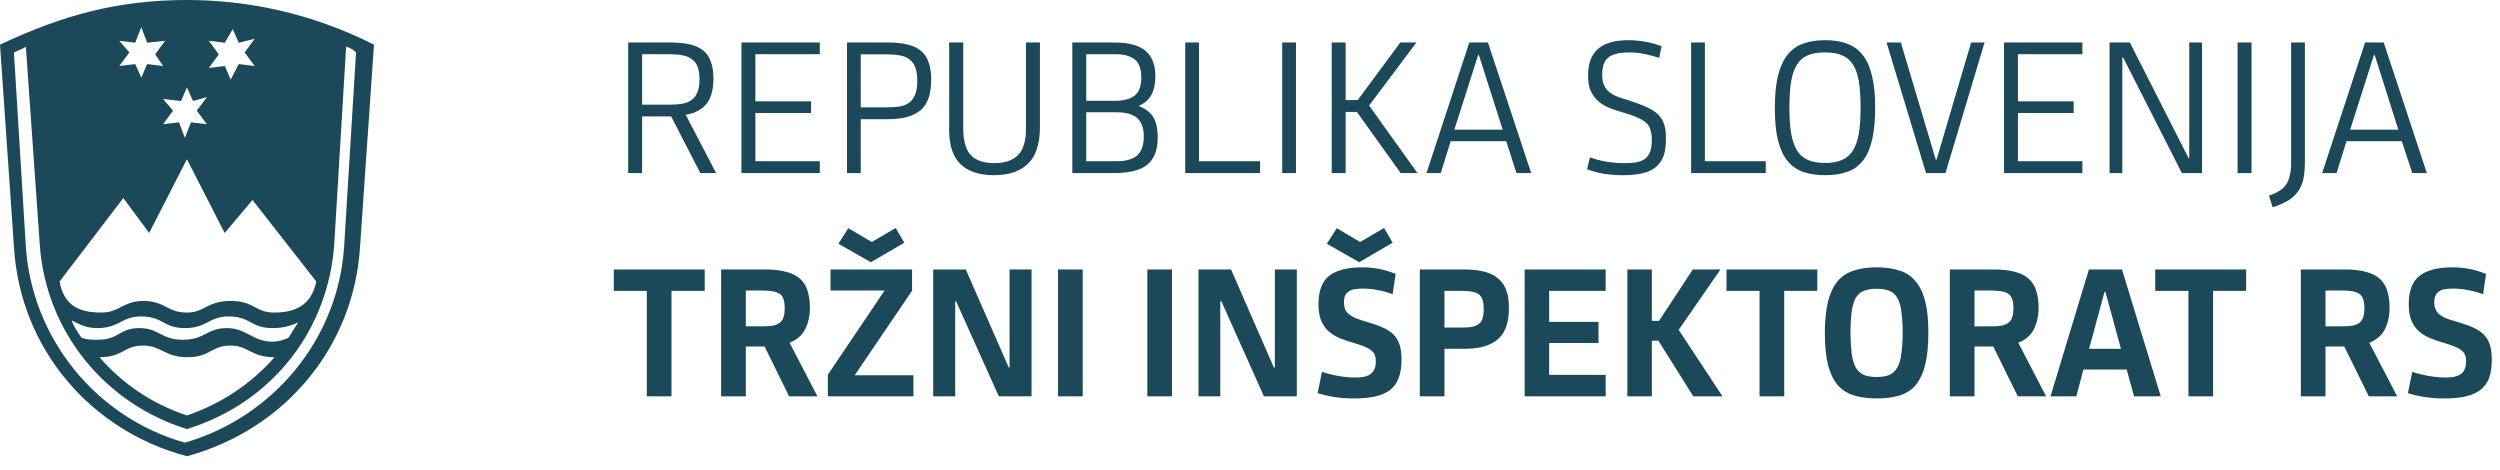 <?xml version="1.0" encoding="UTF-8"?>
<svg width="149px" height="28px" viewBox="0 0 149 28" version="1.1" xmlns="http://www.w3.org/2000/svg" xmlns:xlink="http://www.w3.org/1999/xlink">
    <title>Group</title>
    <g id="Page-1" stroke="none" stroke-width="1" fill="none" fill-rule="evenodd">
        <g id="Group" fill="#1B495A">
            <path d="M38.27,10.315 L37.44,10.315 L37.44,2.532 L39.94,2.532 C40.38,2.532 40.76,2.568 41.09,2.638 C41.41,2.708 41.68,2.828 41.89,2.997 C42.11,3.159 42.27,3.381 42.36,3.662 C42.47,3.937 42.52,4.271 42.52,4.665 C42.52,5.327 42.39,5.83 42.12,6.175 C41.85,6.52 41.44,6.742 40.87,6.841 L42.68,10.315 L41.74,10.315 L40,6.936 L38.27,6.936 L38.27,10.315 Z M38.27,6.239 L39.87,6.239 C40.17,6.239 40.43,6.221 40.65,6.186 C40.88,6.144 41.07,6.07 41.21,5.964 C41.37,5.859 41.48,5.707 41.56,5.51 C41.65,5.306 41.69,5.045 41.69,4.729 C41.69,4.412 41.65,4.159 41.57,3.968 C41.5,3.778 41.38,3.631 41.23,3.525 C41.09,3.412 40.9,3.335 40.66,3.293 C40.44,3.25 40.18,3.229 39.87,3.229 L38.27,3.229 L38.27,6.239 Z M44.19,10.315 L44.19,2.532 L48.86,2.532 L48.86,3.229 L45.02,3.229 L45.02,6.038 L48.34,6.038 L48.34,6.735 L45.02,6.735 L45.02,9.607 L48.86,9.607 L48.86,10.315 L44.19,10.315 Z M51.3,10.315 L50.48,10.315 L50.48,2.532 L52.92,2.532 C53.36,2.532 53.74,2.571 54.07,2.649 C54.39,2.719 54.66,2.842 54.87,3.018 C55.09,3.194 55.25,3.423 55.34,3.704 C55.45,3.986 55.5,4.338 55.5,4.76 C55.5,5.605 55.29,6.207 54.87,6.566 C54.45,6.925 53.8,7.104 52.92,7.104 L51.3,7.104 L51.3,10.315 Z M51.3,6.397 L52.85,6.397 C53.15,6.397 53.41,6.379 53.63,6.344 C53.86,6.302 54.05,6.225 54.19,6.112 C54.35,5.999 54.46,5.841 54.54,5.637 C54.63,5.426 54.67,5.151 54.67,4.813 C54.67,4.482 54.63,4.218 54.55,4.021 C54.48,3.817 54.36,3.659 54.21,3.546 C54.07,3.426 53.88,3.345 53.64,3.303 C53.42,3.261 53.16,3.24 52.85,3.24 L51.3,3.24 L51.3,6.397 Z M61.98,7.611 C61.98,8.111 61.91,8.541 61.79,8.9 C61.67,9.259 61.49,9.551 61.25,9.776 C61.01,10.001 60.72,10.17 60.38,10.283 C60.04,10.388 59.66,10.441 59.22,10.441 C58.38,10.441 57.72,10.226 57.26,9.797 C56.8,9.368 56.57,8.678 56.57,7.727 L56.57,2.532 L57.41,2.532 L57.41,7.643 C57.41,8.389 57.56,8.924 57.86,9.248 C58.17,9.565 58.64,9.723 59.27,9.723 C59.89,9.723 60.36,9.561 60.68,9.237 C61,8.914 61.15,8.382 61.15,7.643 L61.15,2.532 L61.98,2.532 L61.98,7.611 Z M69,8.192 C69,8.924 68.8,9.463 68.39,9.808 C67.98,10.146 67.32,10.315 66.39,10.315 L63.91,10.315 L63.91,2.532 L66.39,2.532 C67.27,2.532 67.9,2.701 68.28,3.039 C68.67,3.37 68.86,3.873 68.86,4.549 C68.86,5.443 68.54,6.024 67.9,6.291 L67.9,6.334 C68.28,6.482 68.56,6.7 68.74,6.988 C68.91,7.27 69,7.671 69,8.192 Z M68.17,8.139 C68.17,7.639 68.04,7.273 67.78,7.041 C67.52,6.809 67.11,6.693 66.57,6.693 L64.74,6.693 L64.74,9.607 L66.57,9.607 C67.11,9.607 67.52,9.491 67.78,9.259 C68.04,9.019 68.17,8.646 68.17,8.139 Z M68.02,4.623 C68.02,4.088 67.88,3.722 67.61,3.525 C67.34,3.328 66.96,3.229 66.48,3.229 L64.74,3.229 L64.74,6.006 L66.48,6.006 C66.96,6.006 67.33,5.908 67.61,5.711 C67.88,5.507 68.02,5.144 68.02,4.623 Z M70.64,10.315 L70.64,2.532 L71.46,2.532 L71.46,9.607 L75.1,9.607 L75.1,10.315 L70.64,10.315 Z M76.42,10.315 L76.42,2.532 L77.24,2.532 L77.24,10.315 L76.42,10.315 Z M79.37,2.532 L80.2,2.532 L80.2,5.964 L80.92,5.964 L83.46,2.532 L84.42,2.532 L81.6,6.291 L84.48,10.315 L83.48,10.315 L80.87,6.672 L80.2,6.672 L80.2,10.315 L79.37,10.315 L79.37,2.532 Z M89.77,8.414 L86.46,8.414 L85.87,10.315 L85.02,10.315 L87.57,2.532 L88.68,2.532 L91.26,10.315 L90.38,10.315 L89.77,8.414 Z M86.68,7.727 L89.56,7.727 L88.14,3.272 L88.1,3.272 L86.68,7.727 Z M99.29,8.255 C99.29,8.65 99.25,8.988 99.16,9.269 C99.06,9.544 98.91,9.769 98.7,9.945 C98.5,10.121 98.23,10.248 97.9,10.325 C97.58,10.402 97.19,10.441 96.73,10.441 C96.31,10.441 95.93,10.413 95.59,10.357 C95.25,10.3 94.92,10.209 94.59,10.082 L94.76,9.375 C95.07,9.487 95.39,9.575 95.75,9.639 C96.1,9.695 96.46,9.723 96.82,9.723 C97.1,9.723 97.35,9.706 97.55,9.67 C97.76,9.628 97.92,9.554 98.06,9.449 C98.19,9.343 98.29,9.202 98.35,9.026 C98.42,8.843 98.45,8.614 98.45,8.34 C98.45,8.115 98.42,7.921 98.37,7.759 C98.33,7.59 98.25,7.446 98.12,7.326 C97.99,7.207 97.82,7.101 97.6,7.009 C97.39,6.911 97.13,6.816 96.8,6.724 C96.44,6.626 96.12,6.517 95.84,6.397 C95.57,6.277 95.35,6.13 95.18,5.954 C95,5.778 94.87,5.573 94.77,5.341 C94.69,5.102 94.65,4.82 94.65,4.496 C94.65,3.8 94.84,3.275 95.23,2.923 C95.62,2.571 96.23,2.395 97.05,2.395 C97.4,2.395 97.74,2.427 98.08,2.49 C98.42,2.554 98.73,2.642 99.03,2.754 L98.89,3.451 C98.59,3.353 98.3,3.275 98.02,3.219 C97.73,3.155 97.43,3.124 97.1,3.124 C96.51,3.124 96.1,3.226 95.85,3.43 C95.61,3.634 95.49,3.972 95.49,4.444 C95.49,4.683 95.52,4.884 95.59,5.045 C95.65,5.2 95.74,5.334 95.86,5.447 C95.99,5.552 96.14,5.647 96.33,5.732 C96.52,5.809 96.74,5.883 96.99,5.954 C97.45,6.101 97.83,6.242 98.12,6.376 C98.42,6.51 98.66,6.661 98.83,6.83 C99,6.999 99.12,7.2 99.19,7.432 C99.26,7.657 99.29,7.932 99.29,8.255 Z M100.79,10.315 L100.79,2.532 L101.61,2.532 L101.61,9.607 L105.24,9.607 L105.24,10.315 L100.79,10.315 Z M108.78,10.441 C108.27,10.441 107.83,10.374 107.45,10.241 C107.08,10.107 106.77,9.885 106.52,9.575 C106.28,9.266 106.09,8.854 105.96,8.34 C105.84,7.826 105.78,7.192 105.78,6.439 C105.78,5.686 105.84,5.053 105.96,4.539 C106.09,4.018 106.28,3.599 106.52,3.282 C106.77,2.965 107.08,2.74 107.45,2.606 C107.83,2.466 108.27,2.395 108.78,2.395 C109.28,2.395 109.72,2.466 110.09,2.606 C110.46,2.74 110.77,2.965 111.02,3.282 C111.27,3.592 111.45,4.004 111.57,4.518 C111.7,5.031 111.76,5.661 111.76,6.408 C111.76,7.168 111.7,7.808 111.58,8.329 C111.46,8.843 111.28,9.259 111.03,9.575 C110.79,9.885 110.48,10.107 110.1,10.241 C109.73,10.374 109.29,10.441 108.78,10.441 Z M108.77,9.713 C109.18,9.713 109.52,9.653 109.78,9.533 C110.06,9.413 110.28,9.223 110.44,8.963 C110.6,8.695 110.72,8.354 110.79,7.939 C110.86,7.516 110.89,7.002 110.89,6.397 C110.89,5.792 110.86,5.281 110.79,4.866 C110.72,4.444 110.6,4.106 110.44,3.852 C110.28,3.592 110.06,3.405 109.78,3.293 C109.52,3.18 109.18,3.124 108.77,3.124 C108.36,3.124 108.02,3.18 107.75,3.293 C107.48,3.405 107.26,3.592 107.1,3.852 C106.94,4.106 106.82,4.444 106.75,4.866 C106.68,5.281 106.65,5.792 106.65,6.397 C106.65,7.002 106.68,7.516 106.75,7.939 C106.82,8.354 106.94,8.695 107.1,8.963 C107.26,9.223 107.48,9.413 107.75,9.533 C108.02,9.653 108.36,9.713 108.77,9.713 Z M112.44,2.532 L113.29,2.532 L115.37,9.512 L115.42,9.512 L117.48,2.532 L118.28,2.532 L115.95,10.315 L114.79,10.315 L112.44,2.532 Z M119.44,10.315 L119.44,2.532 L124.11,2.532 L124.11,3.229 L120.27,3.229 L120.27,6.038 L123.59,6.038 L123.59,6.735 L120.27,6.735 L120.27,9.607 L124.11,9.607 L124.11,10.315 L119.44,10.315 Z M126.53,3.409 L126.49,3.409 L126.49,10.315 L125.73,10.315 L125.73,2.532 L126.94,2.532 L130.44,9.427 L130.48,9.427 L130.48,2.532 L131.24,2.532 L131.24,10.315 L130.04,10.315 L126.53,3.409 Z M133.36,10.315 L133.36,2.532 L134.19,2.532 L134.19,10.315 L133.36,10.315 Z M137.37,2.532 L137.37,9.691 C137.37,10.065 137.34,10.392 137.28,10.674 C137.21,10.955 137.11,11.201 136.96,11.413 C136.81,11.624 136.62,11.803 136.37,11.951 C136.12,12.106 135.82,12.24 135.45,12.352 L135.23,11.655 C135.48,11.578 135.68,11.486 135.84,11.381 C136.01,11.282 136.15,11.156 136.25,11.001 C136.36,10.846 136.43,10.666 136.47,10.462 C136.52,10.265 136.55,10.029 136.55,9.755 L136.55,2.532 L137.37,2.532 Z M143.15,8.414 L139.85,8.414 L139.26,10.315 L138.4,10.315 L140.96,2.532 L142.07,2.532 L144.64,10.315 L143.77,10.315 L143.15,8.414 Z M140.07,7.727 L142.94,7.727 L141.53,3.272 L141.49,3.272 L140.07,7.727 Z" id="Shape" fill-rule="nonzero"></path>
            <path d="M40.02,17.337 L40.02,23.62 L38.55,23.62 L38.55,17.337 L36.58,17.337 L36.58,16.06 L42,16.06 L42,17.337 L40.02,17.337 Z M48.27,18.309 C48.27,18.837 48.17,19.28 47.98,19.639 C47.79,19.998 47.48,20.262 47.06,20.431 L48.72,23.62 L47.03,23.62 L45.57,20.653 L44.45,20.653 L44.45,23.62 L42.98,23.62 L42.98,16.06 L45.59,16.06 C46.1,16.06 46.53,16.109 46.88,16.208 C47.22,16.299 47.5,16.44 47.7,16.63 C47.9,16.82 48.05,17.056 48.13,17.337 C48.22,17.619 48.27,17.943 48.27,18.309 Z M46.77,18.351 C46.77,17.943 46.68,17.668 46.49,17.527 C46.3,17.387 45.96,17.316 45.49,17.316 L44.45,17.316 L44.45,19.449 L45.49,19.449 C45.75,19.449 45.95,19.432 46.12,19.396 C46.28,19.354 46.41,19.291 46.51,19.206 C46.6,19.122 46.67,19.009 46.71,18.869 C46.75,18.728 46.77,18.555 46.77,18.351 Z M49.34,23.62 L49.34,22.332 L52.72,17.316 L49.5,17.316 L49.5,16.06 L54.36,16.06 L54.36,17.327 L50.94,22.364 L54.44,22.364 L54.44,23.62 L49.34,23.62 Z M50.56,13.6 L51.96,14.423 L53.38,13.589 L53.9,14.465 L51.9,15.627 L49.97,14.529 L50.56,13.6 Z M56.98,17.95 L56.93,17.95 L56.93,23.62 L55.62,23.62 L55.62,16.06 L57.56,16.06 L60.12,21.899 L60.17,21.899 L60.17,16.06 L61.48,16.06 L61.48,23.62 L59.53,23.62 L56.98,17.95 Z M63.06,23.62 L63.06,16.06 L64.53,16.06 L64.53,23.62 L63.06,23.62 Z M68.38,23.62 L68.38,16.06 L69.85,16.06 L69.85,23.62 L68.38,23.62 Z M72.79,17.95 L72.73,17.95 L72.73,23.62 L71.43,23.62 L71.43,16.06 L73.37,16.06 L75.92,21.899 L75.98,21.899 L75.98,16.06 L77.29,16.06 L77.29,23.62 L75.33,23.62 L72.79,17.95 Z M83.53,21.424 C83.53,21.846 83.48,22.205 83.37,22.501 C83.27,22.79 83.11,23.029 82.88,23.219 C82.65,23.402 82.36,23.536 82,23.62 C81.65,23.705 81.22,23.747 80.71,23.747 C80.28,23.747 79.88,23.719 79.52,23.662 C79.17,23.606 78.84,23.529 78.53,23.43 L78.79,22.163 C79.08,22.262 79.4,22.343 79.76,22.406 C80.12,22.469 80.47,22.501 80.8,22.501 C80.97,22.501 81.13,22.487 81.28,22.459 C81.43,22.43 81.56,22.381 81.66,22.311 C81.77,22.24 81.85,22.142 81.91,22.015 C81.97,21.888 82,21.73 82,21.54 C82,21.392 81.98,21.265 81.94,21.16 C81.9,21.054 81.82,20.963 81.73,20.885 C81.63,20.801 81.5,20.727 81.34,20.664 C81.17,20.593 80.97,20.523 80.72,20.452 C80.38,20.354 80.07,20.248 79.8,20.136 C79.54,20.016 79.31,19.868 79.13,19.692 C78.95,19.516 78.82,19.305 78.72,19.059 C78.63,18.805 78.58,18.495 78.58,18.129 C78.58,17.327 78.8,16.76 79.23,16.429 C79.67,16.099 80.32,15.933 81.18,15.933 C81.54,15.933 81.88,15.965 82.2,16.028 C82.52,16.091 82.85,16.19 83.18,16.324 L83,17.538 C82.74,17.433 82.46,17.352 82.15,17.295 C81.84,17.232 81.53,17.2 81.21,17.2 C81.05,17.2 80.9,17.211 80.77,17.232 C80.63,17.246 80.52,17.285 80.42,17.348 C80.32,17.404 80.24,17.485 80.18,17.591 C80.13,17.697 80.1,17.837 80.1,18.013 C80.1,18.189 80.13,18.337 80.18,18.457 C80.24,18.576 80.33,18.678 80.44,18.763 C80.55,18.847 80.69,18.921 80.85,18.985 C81.02,19.048 81.22,19.111 81.44,19.175 C81.83,19.287 82.16,19.404 82.42,19.523 C82.69,19.643 82.91,19.787 83.07,19.956 C83.23,20.125 83.35,20.326 83.42,20.558 C83.49,20.79 83.53,21.079 83.53,21.424 Z M79.67,13.6 L81.06,14.423 L82.49,13.589 L83,14.465 L81.01,15.627 L79.08,14.529 L79.67,13.6 Z M89.93,18.351 C89.93,18.752 89.89,19.104 89.79,19.407 C89.7,19.71 89.54,19.963 89.33,20.167 C89.12,20.371 88.84,20.526 88.5,20.632 C88.16,20.738 87.75,20.79 87.25,20.79 L86.09,20.79 L86.09,23.62 L84.62,23.62 L84.62,16.06 L87.25,16.06 C87.76,16.06 88.19,16.109 88.53,16.208 C88.87,16.306 89.15,16.454 89.35,16.651 C89.56,16.841 89.71,17.081 89.8,17.369 C89.89,17.651 89.93,17.978 89.93,18.351 Z M88.43,18.425 C88.43,18.214 88.41,18.038 88.37,17.897 C88.33,17.756 88.26,17.644 88.16,17.559 C88.06,17.475 87.93,17.418 87.76,17.39 C87.6,17.355 87.4,17.337 87.16,17.337 L86.09,17.337 L86.09,19.523 L87.16,19.523 C87.41,19.523 87.62,19.506 87.78,19.47 C87.94,19.428 88.07,19.365 88.17,19.28 C88.27,19.189 88.34,19.076 88.37,18.942 C88.41,18.802 88.43,18.629 88.43,18.425 Z M90.87,23.62 L90.87,16.06 L95.7,16.06 L95.7,17.337 L92.33,17.337 L92.33,19.185 L95.27,19.185 L95.27,20.442 L92.33,20.442 L92.33,22.343 L95.7,22.343 L95.7,23.62 L90.87,23.62 Z M96.99,16.06 L98.45,16.06 L98.45,19.122 L98.88,19.122 L100.89,16.06 L102.54,16.06 L100.05,19.66 L102.66,23.62 L100.92,23.62 L98.84,20.305 L98.45,20.305 L98.45,23.62 L96.99,23.62 L96.99,16.06 Z M106.34,17.337 L106.34,23.62 L104.87,23.62 L104.87,17.337 L102.9,17.337 L102.9,16.06 L108.31,16.06 L108.31,17.337 L106.34,17.337 Z M111.86,23.747 C111.34,23.747 110.88,23.687 110.5,23.567 C110.11,23.448 109.78,23.24 109.52,22.944 C109.27,22.649 109.08,22.251 108.95,21.751 C108.83,21.251 108.76,20.621 108.76,19.861 C108.76,19.101 108.83,18.471 108.95,17.971 C109.08,17.464 109.27,17.059 109.52,16.757 C109.78,16.454 110.11,16.243 110.5,16.123 C110.88,15.996 111.34,15.933 111.86,15.933 C112.37,15.933 112.82,15.996 113.2,16.123 C113.59,16.243 113.91,16.454 114.16,16.757 C114.42,17.052 114.61,17.45 114.74,17.95 C114.87,18.45 114.93,19.076 114.93,19.829 C114.93,20.597 114.87,21.234 114.74,21.741 C114.62,22.24 114.43,22.642 114.18,22.944 C113.93,23.24 113.61,23.448 113.22,23.567 C112.83,23.687 112.38,23.747 111.86,23.747 Z M111.85,22.469 C112.16,22.469 112.41,22.427 112.61,22.343 C112.81,22.251 112.97,22.103 113.08,21.899 C113.2,21.695 113.28,21.424 113.32,21.086 C113.37,20.741 113.4,20.319 113.4,19.819 C113.4,19.312 113.37,18.893 113.32,18.562 C113.28,18.224 113.2,17.957 113.08,17.76 C112.97,17.556 112.81,17.415 112.61,17.337 C112.41,17.253 112.16,17.211 111.85,17.211 C111.54,17.211 111.28,17.253 111.08,17.337 C110.88,17.415 110.72,17.556 110.6,17.76 C110.49,17.957 110.41,18.224 110.36,18.562 C110.32,18.893 110.29,19.312 110.29,19.819 C110.29,20.319 110.32,20.741 110.36,21.086 C110.41,21.424 110.49,21.695 110.6,21.899 C110.72,22.103 110.88,22.251 111.08,22.343 C111.28,22.427 111.54,22.469 111.85,22.469 Z M121.5,18.309 C121.5,18.837 121.4,19.28 121.21,19.639 C121.02,19.998 120.71,20.262 120.29,20.431 L121.95,23.62 L120.26,23.62 L118.8,20.653 L117.68,20.653 L117.68,23.62 L116.21,23.62 L116.21,16.06 L118.82,16.06 C119.33,16.06 119.76,16.109 120.11,16.208 C120.45,16.299 120.73,16.44 120.93,16.63 C121.13,16.82 121.28,17.056 121.36,17.337 C121.45,17.619 121.5,17.943 121.5,18.309 Z M120,18.351 C120,17.943 119.91,17.668 119.72,17.527 C119.53,17.387 119.19,17.316 118.72,17.316 L117.68,17.316 L117.68,19.449 L118.72,19.449 C118.98,19.449 119.18,19.432 119.35,19.396 C119.51,19.354 119.64,19.291 119.74,19.206 C119.83,19.122 119.9,19.009 119.94,18.869 C119.98,18.728 120,18.555 120,18.351 Z M126.75,22.026 L124.17,22.026 L123.75,23.62 L122.21,23.62 L124.5,16.06 L126.47,16.06 L128.78,23.62 L127.19,23.62 L126.75,22.026 Z M124.51,20.79 L126.41,20.79 L125.48,17.39 L125.43,17.39 L124.51,20.79 Z M131.9,17.337 L131.9,23.62 L130.43,23.62 L130.43,17.337 L128.45,17.337 L128.45,16.06 L133.87,16.06 L133.87,17.337 L131.9,17.337 Z M142.42,18.309 C142.42,18.837 142.32,19.28 142.13,19.639 C141.94,19.998 141.63,20.262 141.21,20.431 L142.87,23.62 L141.18,23.62 L139.72,20.653 L138.6,20.653 L138.6,23.62 L137.13,23.62 L137.13,16.06 L139.74,16.06 C140.25,16.06 140.68,16.109 141.03,16.208 C141.37,16.299 141.65,16.44 141.85,16.63 C142.05,16.82 142.2,17.056 142.28,17.337 C142.37,17.619 142.42,17.943 142.42,18.309 Z M140.92,18.351 C140.92,17.943 140.82,17.668 140.63,17.527 C140.44,17.387 140.11,17.316 139.64,17.316 L138.6,17.316 L138.6,19.449 L139.64,19.449 C139.9,19.449 140.1,19.432 140.27,19.396 C140.43,19.354 140.56,19.291 140.66,19.206 C140.75,19.122 140.82,19.009 140.86,18.869 C140.9,18.728 140.92,18.555 140.92,18.351 Z M148.51,21.424 C148.51,21.846 148.46,22.205 148.36,22.501 C148.26,22.79 148.09,23.029 147.86,23.219 C147.63,23.402 147.34,23.536 146.98,23.62 C146.63,23.705 146.2,23.747 145.69,23.747 C145.26,23.747 144.86,23.719 144.5,23.662 C144.15,23.606 143.82,23.529 143.51,23.43 L143.77,22.163 C144.06,22.262 144.39,22.343 144.74,22.406 C145.1,22.469 145.45,22.501 145.78,22.501 C145.95,22.501 146.12,22.487 146.26,22.459 C146.41,22.43 146.54,22.381 146.64,22.311 C146.75,22.24 146.83,22.142 146.89,22.015 C146.95,21.888 146.98,21.73 146.98,21.54 C146.98,21.392 146.96,21.265 146.92,21.16 C146.88,21.054 146.81,20.963 146.71,20.885 C146.61,20.801 146.48,20.727 146.32,20.664 C146.16,20.593 145.95,20.523 145.71,20.452 C145.36,20.354 145.05,20.248 144.79,20.136 C144.52,20.016 144.29,19.868 144.11,19.692 C143.93,19.516 143.8,19.305 143.7,19.059 C143.61,18.805 143.56,18.495 143.56,18.129 C143.56,17.327 143.78,16.76 144.22,16.429 C144.65,16.099 145.3,15.933 146.16,15.933 C146.53,15.933 146.87,15.965 147.18,16.028 C147.5,16.091 147.83,16.19 148.17,16.324 L147.99,17.538 C147.73,17.433 147.44,17.352 147.13,17.295 C146.82,17.232 146.51,17.2 146.19,17.2 C146.03,17.2 145.88,17.211 145.75,17.232 C145.61,17.246 145.5,17.285 145.4,17.348 C145.3,17.404 145.22,17.485 145.17,17.591 C145.11,17.697 145.08,17.837 145.08,18.013 C145.08,18.189 145.11,18.337 145.17,18.457 C145.22,18.576 145.31,18.678 145.42,18.763 C145.53,18.847 145.67,18.921 145.83,18.985 C146,19.048 146.2,19.111 146.42,19.175 C146.81,19.287 147.14,19.404 147.41,19.523 C147.67,19.643 147.89,19.787 148.05,19.956 C148.21,20.125 148.33,20.326 148.4,20.558 C148.48,20.79 148.51,21.079 148.51,21.424 Z" id="Shape" fill-rule="nonzero"></path>
            <path d="M11.14,27.191 C17.07,25.571 21.1,20.596 21.46,14.695 L22.29,2.661 C18.61,0.81 14.82,0 11.14,0 C6.99,0 3.68,0.926 0,2.661 L0.83,14.695 C1.19,20.827 5.45,25.687 11.14,27.191 Z M19.92,14.579 L20.63,2.777 C20.98,2.893 21.1,3.009 21.22,3.124 L20.51,14.695 C20.15,20.249 16.24,24.877 11.02,26.382 C5.69,24.877 1.9,20.133 1.54,14.695 L0.83,3.124 C0.91,3.086 1,3.047 1.09,3.009 L1.09,3.009 C1.28,2.932 1.46,2.854 1.54,2.777 L2.37,14.579 C2.73,19.786 6.28,24.067 11.14,25.572 C16.36,23.952 19.56,19.555 19.92,14.579 Z M8.89,13.885 L7.35,11.802 L3.55,16.778 C3.79,18.051 4.5,18.629 6.04,18.629 C6.56,18.629 6.89,18.465 7.22,18.296 C7.57,18.118 7.93,17.935 8.53,17.935 C9.2,17.935 9.56,18.117 9.91,18.294 C10.24,18.464 10.56,18.629 11.14,18.629 C11.64,18.629 11.93,18.48 12.24,18.319 C12.6,18.134 12.99,17.935 13.75,17.935 C14.49,17.935 14.85,18.125 15.19,18.306 C15.5,18.471 15.79,18.629 16.36,18.629 C17.9,18.629 18.61,17.935 18.85,16.778 L15.05,11.918 L13.39,13.885 L11.14,9.488 L8.89,13.885 Z M17.19,20.133 C16.95,20.249 16.6,20.364 16.24,20.364 C15.65,20.364 15.26,20.162 14.88,19.959 C14.49,19.757 14.11,19.554 13.51,19.554 C12.93,19.554 12.61,19.72 12.28,19.889 C11.93,20.067 11.57,20.249 10.9,20.249 C10.24,20.249 9.88,20.067 9.53,19.889 C9.2,19.72 8.88,19.554 8.3,19.554 C7.72,19.554 7.42,19.72 7.12,19.889 C6.8,20.067 6.47,20.249 5.81,20.249 C5.45,20.249 5.21,20.249 4.86,20.133 C4.62,19.786 4.38,19.439 4.27,19.092 C4.33,19.121 4.38,19.15 4.44,19.179 L4.44,19.179 C4.84,19.378 5.19,19.554 5.81,19.554 C6.47,19.554 6.83,19.372 7.18,19.195 C7.51,19.026 7.84,18.86 8.42,18.86 C9.07,18.86 9.39,19.034 9.72,19.207 C10.05,19.381 10.37,19.554 11.02,19.554 C11.69,19.554 12.05,19.372 12.4,19.195 C12.73,19.026 13.05,18.86 13.63,18.86 C14.28,18.86 14.61,19.034 14.94,19.207 C15.26,19.381 15.59,19.554 16.24,19.554 C16.83,19.554 17.31,19.439 17.78,19.207 C17.66,19.381 17.57,19.526 17.48,19.67 C17.4,19.815 17.31,19.959 17.19,20.133 Z M13.75,20.596 C13.19,20.596 12.89,20.754 12.58,20.919 C12.24,21.1 11.89,21.29 11.15,21.29 C10.46,21.29 10.07,21.099 9.7,20.917 C9.36,20.752 9.04,20.596 8.54,20.596 C7.97,20.596 7.68,20.754 7.37,20.919 C7.03,21.1 6.67,21.29 5.93,21.29 C7.23,22.794 9.01,24.067 11.15,24.761 C13.16,24.067 14.94,22.91 16.36,21.29 C15.6,21.29 15.21,21.091 14.85,20.906 C14.54,20.745 14.25,20.596 13.75,20.596 Z M7.11,2.43 L8.06,2.546 L8.42,1.62 L8.77,2.546 L9.84,2.43 L9.25,3.24 L9.72,3.934 L8.77,3.819 L8.42,4.629 L8.06,3.819 L7.11,3.934 L7.71,3.124 L7.11,2.43 Z M10.79,6.017 L9.72,5.901 L10.31,6.596 L9.72,7.405 L10.67,7.29 L11.02,8.215 L11.38,7.29 L12.33,7.405 L11.73,6.596 L12.33,5.786 L11.5,6.017 L11.14,5.207 L10.79,6.017 Z M12.45,2.43 L13.4,2.546 L13.87,1.736 L14.23,2.546 L15.18,2.314 L14.58,3.124 L15.18,3.934 L14.23,3.818 L13.75,4.744 L13.4,3.934 L12.45,4.05 L13.04,3.24 L12.45,2.43 Z" id="Shape"></path>
        </g>
    </g>
</svg>